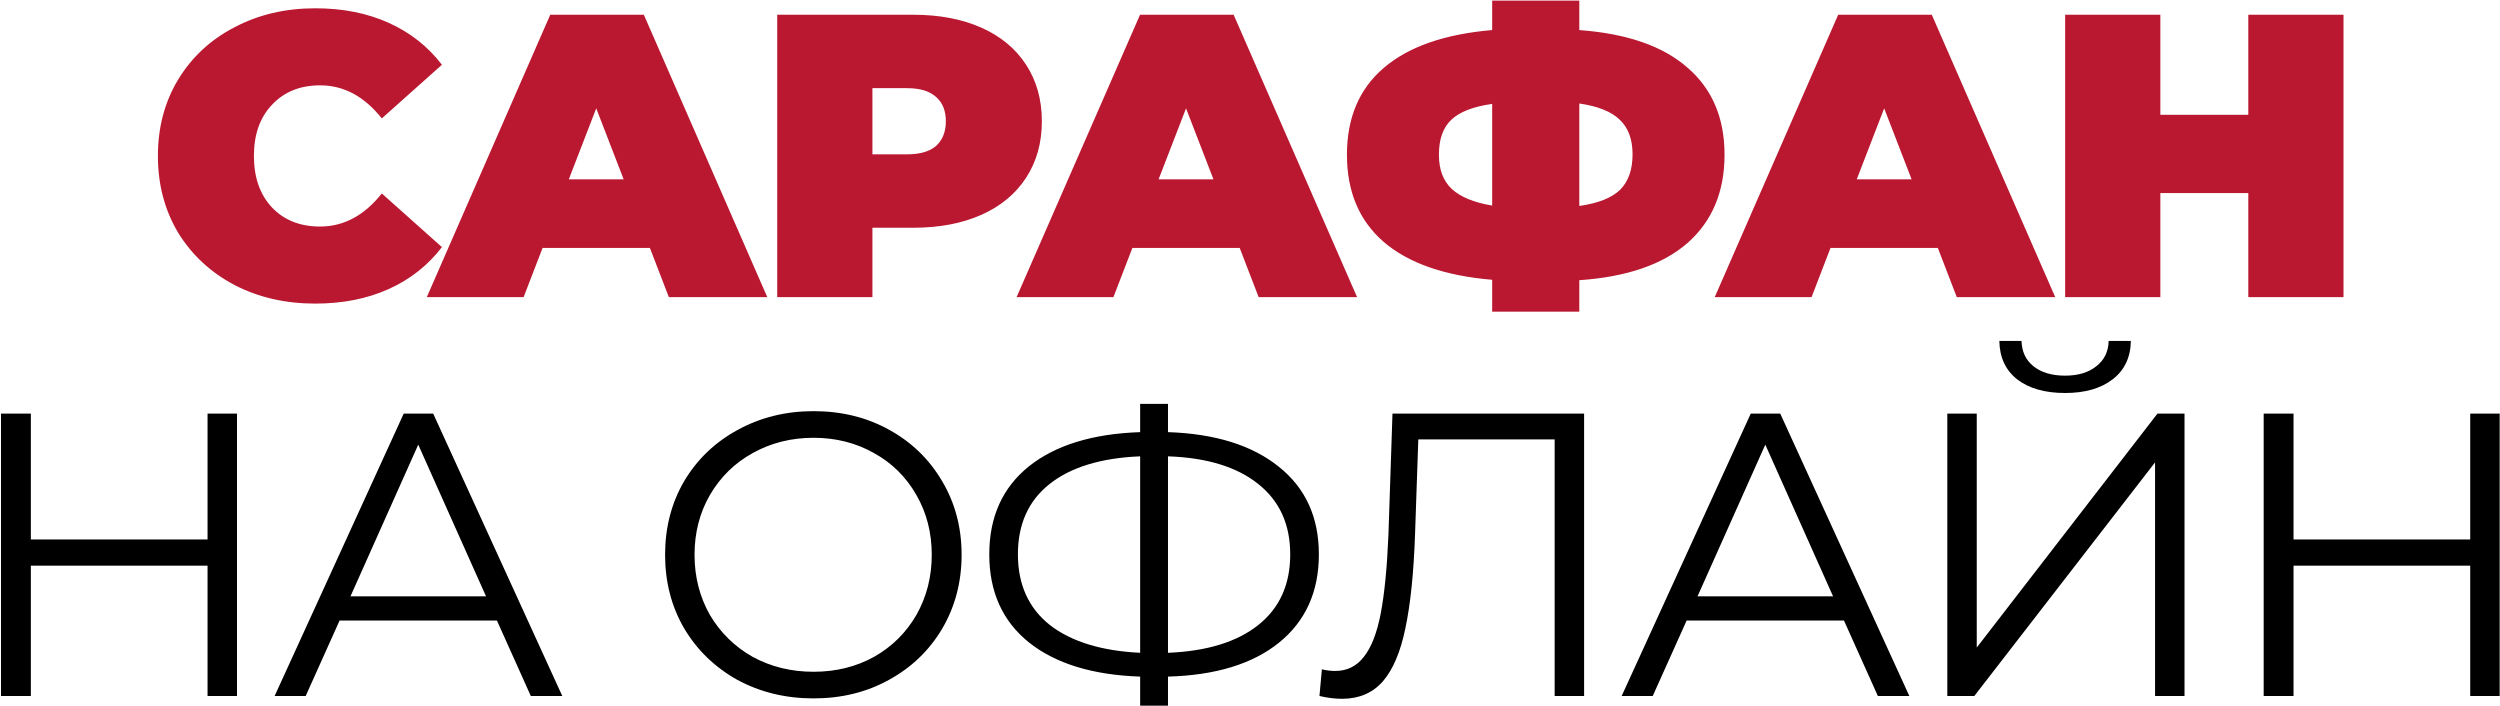 <?xml version="1.0" encoding="UTF-8"?> <svg xmlns="http://www.w3.org/2000/svg" width="1799" height="508" viewBox="0 0 1799 508" fill="none"><path d="M226.843 218.465C205.361 218.465 186.007 214.013 168.783 205.111C151.558 196.015 138.011 183.435 128.14 167.372C118.464 151.115 113.625 132.729 113.625 112.214C113.625 91.7 118.464 73.41 128.14 57.347C138.011 41.09 151.558 28.51 168.783 19.608C186.007 10.512 205.361 5.964 226.843 5.964C246.583 5.964 264.195 9.447 279.678 16.415C295.161 23.382 307.934 33.446 317.998 46.606L274.743 85.216C262.163 69.346 247.358 61.411 230.327 61.411C216.005 61.411 204.49 66.056 195.781 75.346C187.072 84.442 182.717 96.731 182.717 112.214C182.717 127.697 187.072 140.083 195.781 149.373C204.49 158.469 216.005 163.017 230.327 163.017C247.358 163.017 262.163 155.082 274.743 139.212L317.998 177.822C307.934 190.983 295.161 201.047 279.678 208.014C264.195 214.981 246.583 218.465 226.843 218.465ZM467.66 178.403H390.439L376.795 213.82H307.123L395.955 10.608H463.305L552.138 213.82H481.304L467.66 178.403ZM448.79 129.052L429.05 77.959L409.309 129.052H448.79ZM657.113 10.608C675.886 10.608 692.24 13.705 706.174 19.898C720.109 26.091 730.85 34.994 738.398 46.606C745.946 58.218 749.72 71.765 749.72 87.248C749.72 102.731 745.946 116.278 738.398 127.89C730.85 139.503 720.109 148.405 706.174 154.598C692.24 160.791 675.886 163.888 657.113 163.888H627.793V213.82H559.282V10.608H657.113ZM652.759 111.053C662.049 111.053 669.016 109.021 673.661 104.957C678.305 100.699 680.628 94.796 680.628 87.248C680.628 79.7 678.305 73.894 673.661 69.83C669.016 65.572 662.049 63.443 652.759 63.443H627.793V111.053H652.759ZM892.079 178.403H814.859L801.214 213.82H731.542L820.374 10.608H887.724L976.557 213.82H905.723L892.079 178.403ZM873.209 129.052L853.469 77.959L833.728 129.052H873.209ZM1240.98 111.343C1240.98 138.051 1232.07 159.243 1214.27 174.919C1196.46 190.402 1170.53 199.305 1136.47 201.627V224.271H1073.76V201.337C1039.51 198.434 1013.48 189.338 995.671 174.048C978.06 158.759 969.254 137.857 969.254 111.343C969.254 84.829 978.06 64.024 995.671 48.928C1013.48 33.639 1039.51 24.543 1073.76 21.64V0.448H1136.47V21.64C1170.72 24.156 1196.66 33.155 1214.27 48.638C1232.07 63.927 1240.98 84.829 1240.98 111.343ZM1136.47 148.212C1150.02 146.276 1159.79 142.406 1165.79 136.6C1171.79 130.6 1174.79 122.084 1174.79 111.053C1174.79 100.215 1171.69 91.893 1165.5 86.087C1159.5 80.281 1149.82 76.41 1136.47 74.475V148.212ZM1035.44 111.343C1035.44 121.988 1038.54 130.213 1044.73 136.019C1051.12 141.825 1060.8 145.792 1073.76 147.921V74.765C1060.02 76.701 1050.15 80.571 1044.15 86.377C1038.35 91.99 1035.44 100.312 1035.44 111.343ZM1394.46 178.403H1317.24L1303.6 213.82H1233.92L1322.76 10.608H1390.11L1478.94 213.82H1408.1L1394.46 178.403ZM1375.59 129.052L1355.85 77.959L1336.11 129.052H1375.59ZM1686.39 10.608V213.82H1617.88V138.922H1554.59V213.82H1486.08V10.608H1554.59V82.603H1617.88V10.608H1686.39Z" fill="#BA1830"></path><path d="M170.545 297.608V500.82H149.353V407.052H22.2V500.82H0.718V297.608H22.2V388.183H149.353V297.608H170.545ZM357.583 446.533H244.365L219.98 500.82H197.627L290.523 297.608H311.715L404.612 500.82H381.968L357.583 446.533ZM349.745 429.115L300.974 319.962L252.204 429.115H349.745ZM585.429 502.562C565.302 502.562 547.013 498.11 530.562 489.208C514.305 480.112 501.532 467.725 492.242 452.049C483.146 436.373 478.598 418.761 478.598 399.214C478.598 379.667 483.146 362.055 492.242 346.379C501.532 330.703 514.305 318.413 530.562 309.511C547.013 300.415 565.302 295.867 585.429 295.867C605.557 295.867 623.652 300.318 639.716 309.221C655.973 318.123 668.746 330.509 678.036 346.379C687.325 362.055 691.97 379.667 691.97 399.214C691.97 418.761 687.325 436.47 678.036 452.339C668.746 468.016 655.973 480.305 639.716 489.208C623.652 498.11 605.557 502.562 585.429 502.562ZM585.429 483.402C601.493 483.402 616.008 479.821 628.975 472.661C641.941 465.306 652.102 455.242 659.456 442.469C666.811 429.502 670.488 415.084 670.488 399.214C670.488 383.344 666.811 369.023 659.456 356.249C652.102 343.283 641.941 333.219 628.975 326.058C616.008 318.704 601.493 315.027 585.429 315.027C569.366 315.027 554.754 318.704 541.594 326.058C528.627 333.219 518.37 343.283 510.822 356.249C503.467 369.023 499.79 383.344 499.79 399.214C499.79 415.084 503.467 429.502 510.822 442.469C518.37 455.242 528.627 465.306 541.594 472.661C554.754 479.821 569.366 483.402 585.429 483.402ZM949.057 398.924C949.057 425.825 939.477 447.017 920.318 462.5C901.351 477.789 874.74 485.918 840.485 486.885V507.787H820.454V486.885C786.198 485.724 759.49 477.499 740.33 462.21C721.364 446.92 711.881 425.825 711.881 398.924C711.881 372.023 721.364 350.927 740.33 335.638C759.49 320.349 786.198 312.124 820.454 310.962V290.641H840.485V310.962C874.547 312.124 901.158 320.446 920.318 335.928C939.477 351.218 949.057 372.216 949.057 398.924ZM840.485 469.758C868.547 468.596 890.223 461.919 905.512 449.727C920.801 437.534 928.446 420.6 928.446 398.924C928.446 377.248 920.705 360.314 905.222 348.121C889.933 335.928 868.354 329.348 840.485 328.38V469.758ZM732.492 398.924C732.492 420.6 740.137 437.534 755.426 449.727C770.909 461.726 792.585 468.403 820.454 469.758V328.38C792.198 329.542 770.425 336.219 755.136 348.411C740.04 360.41 732.492 377.248 732.492 398.924ZM1139.92 297.608V500.82H1118.73V316.188H1020.61L1018.28 384.118C1017.32 412.181 1014.99 434.825 1011.32 452.049C1007.83 469.08 1002.41 481.853 995.059 490.369C987.705 498.691 977.931 502.852 965.738 502.852C960.513 502.852 955.094 502.175 949.482 500.82L951.223 481.66C954.513 482.434 957.707 482.821 960.803 482.821C969.319 482.821 976.189 479.434 981.415 472.661C986.834 465.887 990.898 455.436 993.607 441.308C996.317 426.986 998.155 408.117 999.123 384.699L1002.03 297.608H1139.92ZM1326.92 446.533H1213.7L1189.32 500.82H1166.96L1259.86 297.608H1281.05L1373.95 500.82H1351.3L1326.92 446.533ZM1319.08 429.115L1270.31 319.962L1221.54 429.115H1319.08ZM1401.28 297.608H1422.47V465.984L1552.52 297.608H1571.98V500.82H1550.78V332.735L1420.73 500.82H1401.28V297.608ZM1486.05 282.803C1471.53 282.803 1460.02 279.513 1451.5 272.933C1443.18 266.353 1438.92 257.16 1438.73 245.354H1454.69C1454.89 253.095 1457.79 259.192 1463.4 263.643C1469.01 268.094 1476.56 270.32 1486.05 270.32C1495.34 270.32 1502.79 268.094 1508.4 263.643C1514.21 259.192 1517.2 253.095 1517.4 245.354H1533.36C1533.17 257.16 1528.82 266.353 1520.3 272.933C1511.79 279.513 1500.37 282.803 1486.05 282.803ZM1798.76 297.608V500.82H1777.57V407.052H1650.42V500.82H1628.94V297.608H1650.42V388.183H1777.57V297.608H1798.76Z" fill="black"></path></svg> 